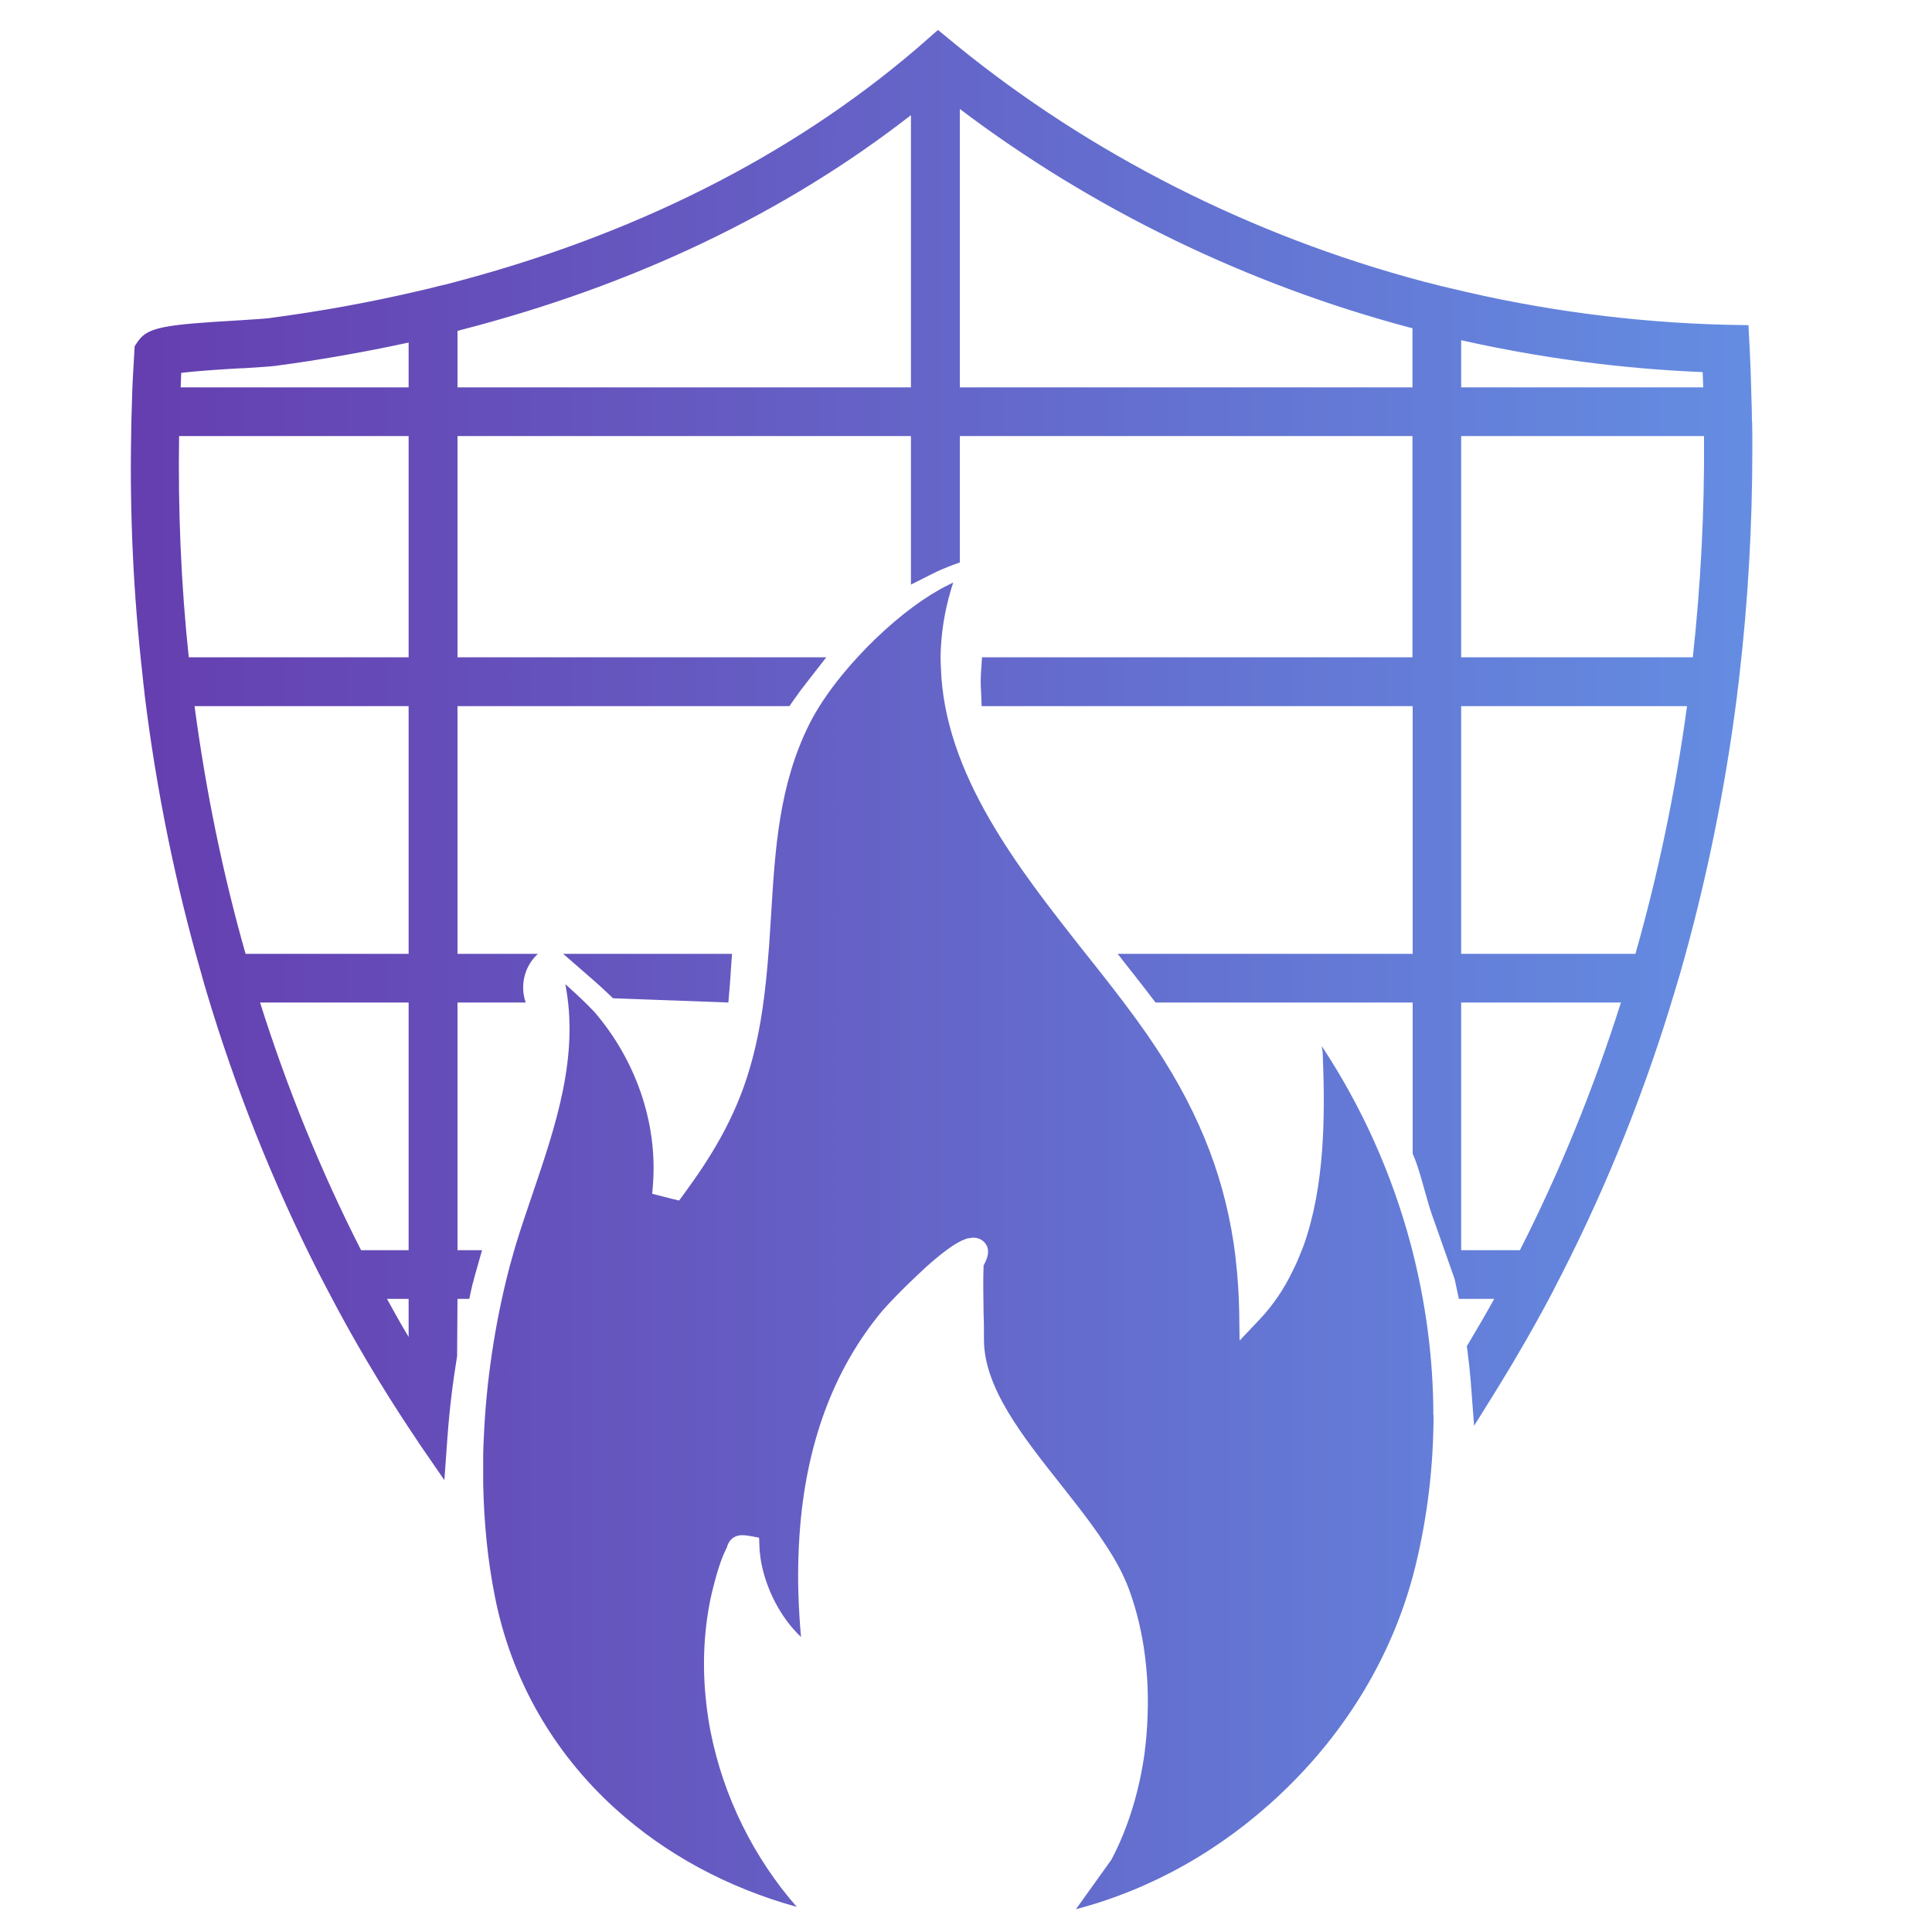 <svg xmlns="http://www.w3.org/2000/svg" xmlns:xlink="http://www.w3.org/1999/xlink" id="Layer_1" data-name="Layer 1" viewBox="0 0 100 100"><defs><style>      .cls-1 {        fill: url(#Flyford_Gradient);      }    </style><linearGradient id="Flyford_Gradient" data-name="Flyford Gradient" x1="6.77" y1="50.19" x2="90.69" y2="50.19" gradientUnits="userSpaceOnUse"><stop offset="0" stop-color="#653eaf"></stop><stop offset="1" stop-color="#648de2"></stop></linearGradient></defs><path class="cls-1" d="M31.22,50.14c.05.05.1.09.15.14.31.27.63.57.9.84h4.71c.03-.33.06-.65.08-.98h-5.84ZM31.22,50.14c.05.05.1.09.15.14.31.27.63.57.9.84h4.71c.03-.33.06-.65.08-.98h-5.84ZM31.22,50.14c.05.05.1.09.15.14.31.27.63.57.9.84h4.71c.03-.33.06-.65.08-.98h-5.84ZM31.22,50.14c.05.05.1.09.15.14.31.27.63.57.9.84h4.71c.03-.33.06-.65.08-.98h-5.84ZM31.22,50.14c.05.05.1.09.15.14.31.27.63.57.9.84h4.71c.03-.33.06-.65.08-.98h-5.84ZM31.22,50.14c.05.05.1.09.15.14.31.27.63.57.9.84h4.71c.03-.33.06-.65.08-.98h-5.84ZM89.9,21.8c0-.32-.01-.65-.01-.98-.02-.91-.06-1.85-.1-2.79l-.03-.44h-.43c-4.87-.12-9.74-.77-14.48-1.92-.32-.08-.64-.16-.97-.24-.15-.04-.3-.08-.45-.12-8.98-2.39-17.41-6.66-24.42-12.37-.03-.03-.07-.05-.11-.08-.01-.01-.02-.03-.03-.04l-.31-.25-.29.26c-.11.1-.23.2-.34.29-6.66,5.69-14.92,9.84-24.54,12.32-.17.04-.33.08-.49.12-.32.09-.65.16-.97.24-2.58.61-5.24,1.09-7.93,1.44-.26.04-.87.07-1.57.12-3.53.2-4.35.33-4.62.72l-.08.1v.14c-.06.83-.1,1.67-.12,2.5-.02.33-.03.65-.03.98-.01.23-.01.47-.02.71-.07,4.1.12,8.23.58,12.29.03.33.07.65.11.97.01.07.01.14.02.2.6,4.83,1.57,9.59,2.88,14.17.06.21.12.41.18.62.03.12.07.24.11.36,1.49,5,3.42,9.83,5.72,14.36.01.02.02.05.03.06.16.31.32.62.47.92,1.3,2.48,2.73,4.89,4.27,7.19.15.23.3.46.46.69.1-1.42.27-2.85.51-4.28v-3.6h.76c.02-.1.05-.19.07-.29.06-.23.13-.46.19-.69h-1.02v-14.36h3.22l-.3-.86.12-.12h-3.04v-14.37h17.56c.22-.32.46-.64.71-.97h-18.27v-13h25.03v7.2c.33-.17.65-.31.97-.43v-6.77h24.98v13h-22.32c-.03.32-.03.65-.02.97h22.34v14.37h-14.45c.26.33.51.65.76.98h13.69v8.43c.36.81.68,2.27.97,3.1v-11.53h10.1c-1.47,4.87-3.37,9.58-5.62,14-.07.12-.13.24-.19.36h-3.24c.08.33.16.65.23.98h2.5c-.61,1.14-1.25,2.28-1.91,3.39.06.51.12,1.02.16,1.53.99-1.6,1.93-3.25,2.81-4.92.16-.31.31-.61.47-.92.01-.01.02-.04.03-.06,2.31-4.53,4.24-9.36,5.73-14.36l.29-.98c1.31-4.57,2.29-9.33,2.91-14.16.01-.07.02-.14.02-.21.04-.32.08-.64.12-.97.43-3.77.65-7.64.65-11.51v-.78c0-.23,0-.47,0-.71ZM21.93,71.94c-1.14-1.77-2.21-3.61-3.21-5.48h3.21v5.48ZM21.93,65.48h-3.72c-.06-.12-.12-.24-.18-.36-2.26-4.42-4.15-9.13-5.62-14h9.52v14.36ZM21.93,50.14h-9.81c-1.34-4.61-2.32-9.42-2.92-14.28-.01-.03-.01-.06-.01-.09h12.74v14.37ZM21.93,34.8h-12.86c-.45-4.05-.65-8.18-.57-12.28,0-.24,0-.48.01-.72h13.42v13ZM21.93,20.82h-13.39c.02-.72.06-1.45.1-2.18.66-.17,2.78-.29,3.85-.36.74-.04,1.33-.07,1.63-.11,2.65-.35,5.27-.82,7.81-1.42v4.07ZM47.93,20.82h-25.03v-4.3c.24-.06.48-.12.72-.18,9.47-2.44,17.64-6.48,24.31-12v16.48ZM73.88,20.82h-24.98V4.05c7,5.59,15.39,9.79,24.29,12.16.23.06.46.12.69.18v4.43ZM74.85,16.63c4.6,1.1,9.3,1.73,14.03,1.88.03.78.06,1.55.07,2.31h-14.1v-4.19ZM88.19,35.86c-.62,4.87-1.61,9.68-2.95,14.28h-10.39v-14.37h13.35s-.01.06-.01.09ZM88.32,34.8h-13.47v-13h14.12c0,.24.01.48.01.72.03,4.13-.19,8.26-.66,12.28ZM31.22,50.14c.05.05.1.09.15.14.31.27.63.57.9.84h4.71c.03-.33.06-.65.08-.98h-5.84ZM31.22,50.14c.05.05.1.09.15.14.31.27.63.57.9.84h4.71c.03-.33.06-.65.08-.98h-5.84ZM31.22,50.14c.05.05.1.09.15.14.31.27.63.57.9.84h4.71c.03-.33.06-.65.08-.98h-5.84ZM31.22,50.14c.05.05.1.09.15.14.31.27.63.57.9.84h4.71c.03-.33.06-.65.08-.98h-5.84ZM31.22,50.14c.05.05.1.09.15.14.31.27.63.57.9.84h4.71c.03-.33.06-.65.08-.98h-5.84ZM31.22,50.14c.05.05.1.09.15.14.31.27.63.57.9.84h4.71c.03-.33.06-.65.08-.98h-5.84ZM29.15,49.37l1.71,1.49c.27.24.58.53.87.81l5.97.22.06-.71c.03-.33.05-.65.07-.99l.06-.82h-8.74ZM90.68,21.8c0-.33-.01-.66-.02-.99-.02-.89-.05-1.83-.1-2.82l-.06-1.16-1.15-.02c-4.81-.12-9.63-.76-14.31-1.9-.32-.07-.64-.15-.97-.24-.12-.03-.24-.06-.37-.09l-.07-.02c-8.87-2.36-17.21-6.59-24.12-12.22l-.96-.79-1.12.98c-6.57,5.61-14.73,9.7-24.23,12.16l-.15.04c-.11.02-.22.05-.35.08-.31.08-.63.16-.95.23-2.54.6-5.18,1.08-7.85,1.43-.25.03-.91.07-1.51.11-3.78.22-4.72.34-5.23,1.06l-.19.28-.02.35c-.06.91-.1,1.74-.12,2.52-.01.33-.02.66-.03.99,0,.24-.01.48-.01.71-.08,4.14.12,8.31.58,12.39.03.33.07.66.11.98,0,.08.01.15.02.21.6,4.85,1.58,9.66,2.91,14.29l.17.61c.04.13.08.25.11.37,1.51,5.05,3.46,9.93,5.78,14.5l.03.06c.16.3.32.61.48.92,1.3,2.5,2.75,4.94,4.3,7.27l.13.19c.11.17.22.33.33.5l1.26,1.83.16-2.22c.1-1.39.27-2.81.5-4.2l.02-2.96h.61l.13-.6c.02-.07.03-.14.05-.21l.02-.05c.05-.23.12-.45.18-.67l.28-.99h-1.27v-12.82h3.53c-.3-.86-.08-1.83.58-2.47l.06-.05h-4.17v-12.82h17.18l.23-.33c.23-.33.47-.65.7-.94l.98-1.26h-19.09v-11.45h23.47v7.69l1.13-.57c.3-.15.6-.28.91-.4l.49-.18v-6.54h23.43v11.45h-22.28l-.05.73c-.02.34-.03.69,0,1.05l.03.75h22.31v12.82h-15.27l.98,1.25c.26.32.5.65.75.97l.23.3h13.31v7.82l.06.15c.19.43.38,1.11.56,1.76.14.48.26.93.39,1.29l1.14,3.23s.02.06.03.1l.21.99h1.83c-.42.76-.85,1.5-1.28,2.22l-.14.23.04.27c.07.54.12,1.03.16,1.49l.18,2.36,1.25-2.01c.98-1.59,1.94-3.26,2.84-4.97l.02-.05c.15-.29.3-.58.45-.87l.03-.06c2.33-4.58,4.28-9.45,5.79-14.51l.29-.97c1.32-4.62,2.31-9.42,2.93-14.29.01-.07.02-.15.02-.2.04-.33.09-.65.12-.98.44-3.81.66-7.72.66-11.6v-.78c0-.24-.01-.49-.01-.71ZM75.63,49.37v-12.82h11.69c-.59,4.36-1.49,8.67-2.67,12.82h-9.02ZM75.63,34.02v-11.45h12.57c.03,3.86-.17,7.71-.58,11.45h-11.99ZM75.63,20.05v-2.44c4.11.92,8.31,1.48,12.5,1.65.01.27.02.53.03.79h-12.53ZM49.68,20.05V5.64c6.82,5.16,14.84,9.07,23.31,11.32.04,0,.08.02.12.03v3.06h-23.43ZM23.68,17.13s.09-.02.13-.04c8.99-2.31,16.83-6.06,23.34-11.13v14.09h-23.47v-2.92ZM21.15,67.23v1.97c-.39-.65-.76-1.31-1.12-1.97h1.12ZM21.15,51.89v12.82h-2.46c-2.07-4.06-3.82-8.36-5.23-12.82h7.69ZM21.15,36.55v12.82h-8.44c-1.18-4.15-2.06-8.46-2.64-12.82h11.08ZM21.15,22.57v11.45h-11.38c-.4-3.77-.56-7.62-.5-11.45h11.88ZM21.15,17.73v2.32h-11.8l.03-.75c.88-.11,2.38-.2,3.11-.24h.1c.73-.05,1.31-.08,1.64-.12,2.34-.31,4.66-.72,6.92-1.21ZM75.63,51.89h8.27c-1.41,4.44-3.16,8.75-5.23,12.82h-3.04v-12.82ZM74.2,73.21c0,2.68-.32,5.34-.95,7.9-1.09,4.41-3.5,8.48-6.98,11.76-3.06,2.89-6.69,4.93-10.58,5.95l1.82-2.54.02-.03.02-.04c.85-1.62,1.44-3.55,1.71-5.59,0-.02,0-.03,0-.05h0c.06-.43.09-.85.12-1.29v-.02s0-.03,0-.05c.14-2.42-.17-4.78-.89-6.8-.21-.6-.51-1.23-.93-1.92-.06-.1-.12-.2-.18-.29-.14-.22-.3-.46-.47-.71-.05-.08-.11-.16-.17-.24l-.04-.06c-.57-.81-1.22-1.62-1.84-2.41-1.93-2.44-3.93-4.96-3.93-7.43,0-.45,0-.9-.02-1.35-.01-.82-.03-1.68,0-2.5h0c.3-.52.31-.93.02-1.22-.08-.08-.18-.14-.29-.18h-.04s-.03-.02-.03-.02c-.03,0-.1-.02-.19-.02-.02,0-.08,0-.15.02-.03,0-.08.01-.13.02-.05,0-.11.02-.16.05-.24.08-.53.25-.9.52-.22.16-.42.32-.61.48-.29.24-.6.52-1,.9-.72.68-1.43,1.41-1.78,1.82-2.52,3.03-3.96,6.93-4.27,11.62-.02.32-.04.65-.05,1-.05,1.35,0,2.77.13,4.24-1.04-.98-1.84-2.49-2.09-4.03-.01-.09-.02-.18-.03-.26-.02-.14-.03-.24-.03-.35l-.02-.5-.49-.09c-.16-.03-.27-.04-.38-.04-.27,0-.63.1-.79.6,0,.02,0,.04-.02.06h0s-.05.1-.06.13c-.05.1-.1.21-.14.31-.29.72-.55,1.78-.65,2.27-.35,1.75-.41,3.56-.2,5.36.05.46.12.94.22,1.44.66,3.35,2.22,6.51,4.46,9.07-3.57-.99-6.79-2.72-9.4-5.09-3.23-2.93-5.38-6.71-6.22-10.95-.37-1.84-.57-3.81-.61-5.87,0-.28,0-.55,0-.82,0-.24,0-.48,0-.71,0-.27.02-.53.03-.8.12-2.94.58-6,1.33-8.87.02-.08.04-.16.07-.25.09-.33.18-.65.27-.95.26-.86.57-1.75.86-2.61,1.19-3.51,2.42-7.12,1.69-10.84.56.49,1.16,1.07,1.42,1.35l.06.06s0,.01.02.02c2.16,2.51,3.27,5.75,3.04,8.9l-.04.52.51.13.47.12.41.1.25-.34c1.31-1.79,2.62-3.82,3.4-6.48.46-1.55.74-3.22.93-5.41.03-.33.05-.66.08-.98.03-.52.07-1.03.1-1.54.21-3.47.41-6.76,1.98-9.91.39-.78.98-1.67,1.71-2.56.28-.34.55-.65.82-.94,1.19-1.29,2.53-2.43,3.78-3.21.35-.21.64-.38.92-.51.07-.04.15-.07.22-.11-.37,1.12-.58,2.25-.64,3.37-.02.35-.02.68,0,1.02.17,5.55,4.03,10.43,7.43,14.74.25.32.51.64.77.97.97,1.23,1.76,2.27,2.47,3.29,2.49,3.59,3.91,7.02,4.48,10.79.04.28.09.61.12.95.1.85.15,1.72.17,2.58l.02,1.53,1.05-1.11c.68-.72,1.25-1.56,1.7-2.5.06-.11.1-.21.15-.31.12-.25.21-.49.3-.71.04-.1.08-.2.12-.3,1.09-3.08,1.11-6.67.99-9.78,0-.19-.03-.37-.06-.54,2.08,3.15,3.63,6.6,4.61,10.27.77,2.92,1.17,5.89,1.17,8.86Z"></path></svg>